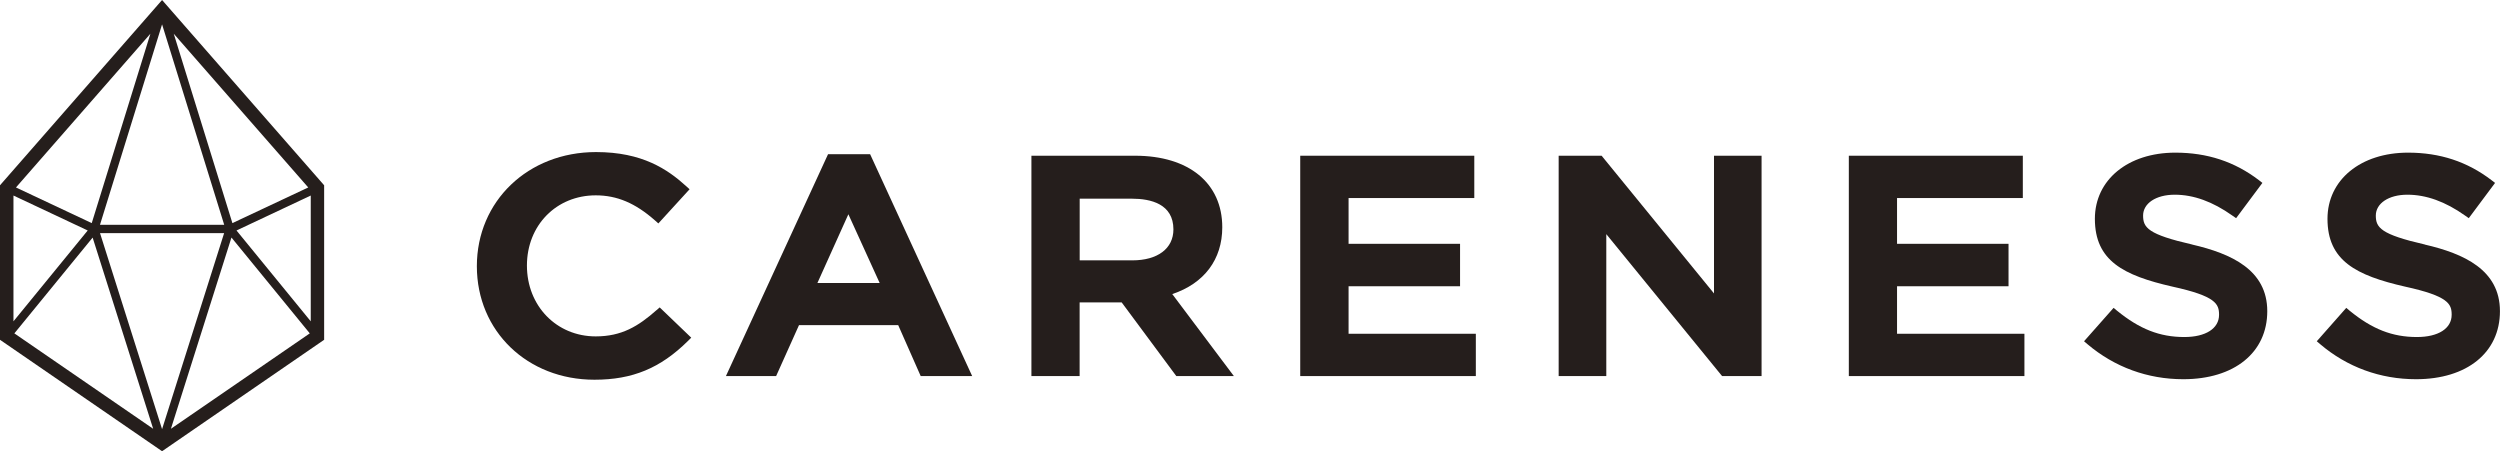 <?xml version="1.0" encoding="UTF-8"?> <svg xmlns="http://www.w3.org/2000/svg" id="_レイヤー_2" data-name="レイヤー 2" viewBox="0 0 389.95 70.38"><defs><style> .cls-1 { fill: #251e1c; } </style></defs><g id="_レイヤー_1-2" data-name="レイヤー 1"><g><path class="cls-1" d="M102.41,48.37c-2.86,2.53-5.45,4.1-9.49,4.1-6.11,0-10.73-4.75-10.73-11.05s4.61-10.95,10.73-10.95c3.32,0,6.18,1.21,9.24,3.91l.53.47,4.87-5.33-.53-.48c-2.9-2.63-6.84-5.32-14.06-5.32-10.6,0-18.59,7.65-18.59,17.8s7.89,17.71,18.34,17.71c5.94,0,10.29-1.8,14.58-6.04l.52-.52-4.92-4.72-.49.43Z"></path><path class="cls-1" d="M129.16,24.05l-15.93,34.61h7.83l3.57-7.95h15.47l3.51,7.95h8.03l-15.92-34.61h-6.56ZM137.22,44.14h-9.72l4.83-10.72,4.88,10.72Z"></path><path class="cls-1" d="M190.65,35.45c0-6.89-5.21-11.16-13.6-11.16h-16.17v34.37h7.52v-11.49h6.56l8.52,11.49h8.98l-9.61-12.79c4.98-1.66,7.8-5.4,7.8-10.42M168.4,30.99h8.16c2.95,0,6.47.83,6.47,4.79,0,2.99-2.46,4.83-6.41,4.83h-8.21v-9.62Z"></path><polygon class="cls-1" points="210.35 44.65 227.74 44.65 227.74 38.03 210.35 38.03 210.35 30.89 229.96 30.89 229.96 24.29 202.81 24.29 202.81 58.66 230.2 58.66 230.2 52.06 210.35 52.06 210.35 44.65"></polygon><polygon class="cls-1" points="267.35 45.77 249.82 24.29 243.12 24.29 243.12 58.66 250.55 58.66 250.55 36.52 268.61 58.66 274.77 58.66 274.77 24.29 267.35 24.29 267.35 45.77"></polygon><polygon class="cls-1" points="295.9 44.65 313.29 44.65 313.29 38.03 295.9 38.03 295.9 30.89 315.52 30.89 315.52 24.29 288.38 24.29 288.38 58.66 315.77 58.66 315.77 52.06 295.9 52.06 295.9 44.65"></polygon><path class="cls-1" d="M341.94,38.14c-6.91-1.58-7.66-2.64-7.66-4.52s1.98-3.25,4.93-3.25,5.91,1.07,9,3.26l.58.4,4.1-5.5-.55-.43c-3.79-2.89-8.05-4.29-13.03-4.29-7.39,0-12.55,4.24-12.55,10.32,0,6.53,4.43,8.83,12.11,10.58,6.76,1.48,7.26,2.7,7.26,4.39,0,2.14-2.08,3.47-5.42,3.47-3.84,0-6.98-1.24-10.5-4.11l-.53-.44-4.61,5.21.55.47c4.21,3.56,9.36,5.45,14.93,5.45,7.96,0,13.1-4.16,13.1-10.61s-5.62-8.98-11.7-10.39"></path><path class="cls-1" d="M378.24,38.14c-6.9-1.58-7.66-2.64-7.66-4.52s1.98-3.25,4.92-3.25,5.92,1.07,9.01,3.26l.57.4,4.1-5.5-.56-.43c-3.78-2.89-8.04-4.29-13.01-4.29-7.39,0-12.57,4.24-12.57,10.32,0,6.53,4.44,8.83,12.11,10.58,6.76,1.48,7.26,2.7,7.26,4.39,0,2.14-2.08,3.47-5.42,3.47-3.85,0-6.99-1.24-10.5-4.11l-.52-.44-4.6,5.21.55.47c4.19,3.56,9.35,5.45,14.93,5.45,7.95,0,13.09-4.16,13.09-10.61s-5.63-8.98-11.71-10.39"></path><path class="cls-1" d="M25.28,0L0,28.9v24.1l25.28,17.38,25.28-17.38v-24.1L25.28,0ZM34.96,36.36l-9.68,30.58-9.68-30.58h19.35ZM15.6,35.05L25.28,3.8l9.69,31.26H15.6ZM27.1,5.26l20.98,23.98-11.83,5.56L27.1,5.26ZM14.31,34.8l-11.82-5.56L23.46,5.26l-9.15,29.54ZM13.68,35.95l-11.58,14.17v-19.62l11.58,5.45ZM14.45,37.06l9.44,29.82L2.24,52l12.21-14.94ZM36.11,37.06l12.21,14.94-21.66,14.88,9.44-29.82ZM36.89,35.95l11.58-5.45v19.62l-11.58-14.17Z"></path></g></g></svg> 